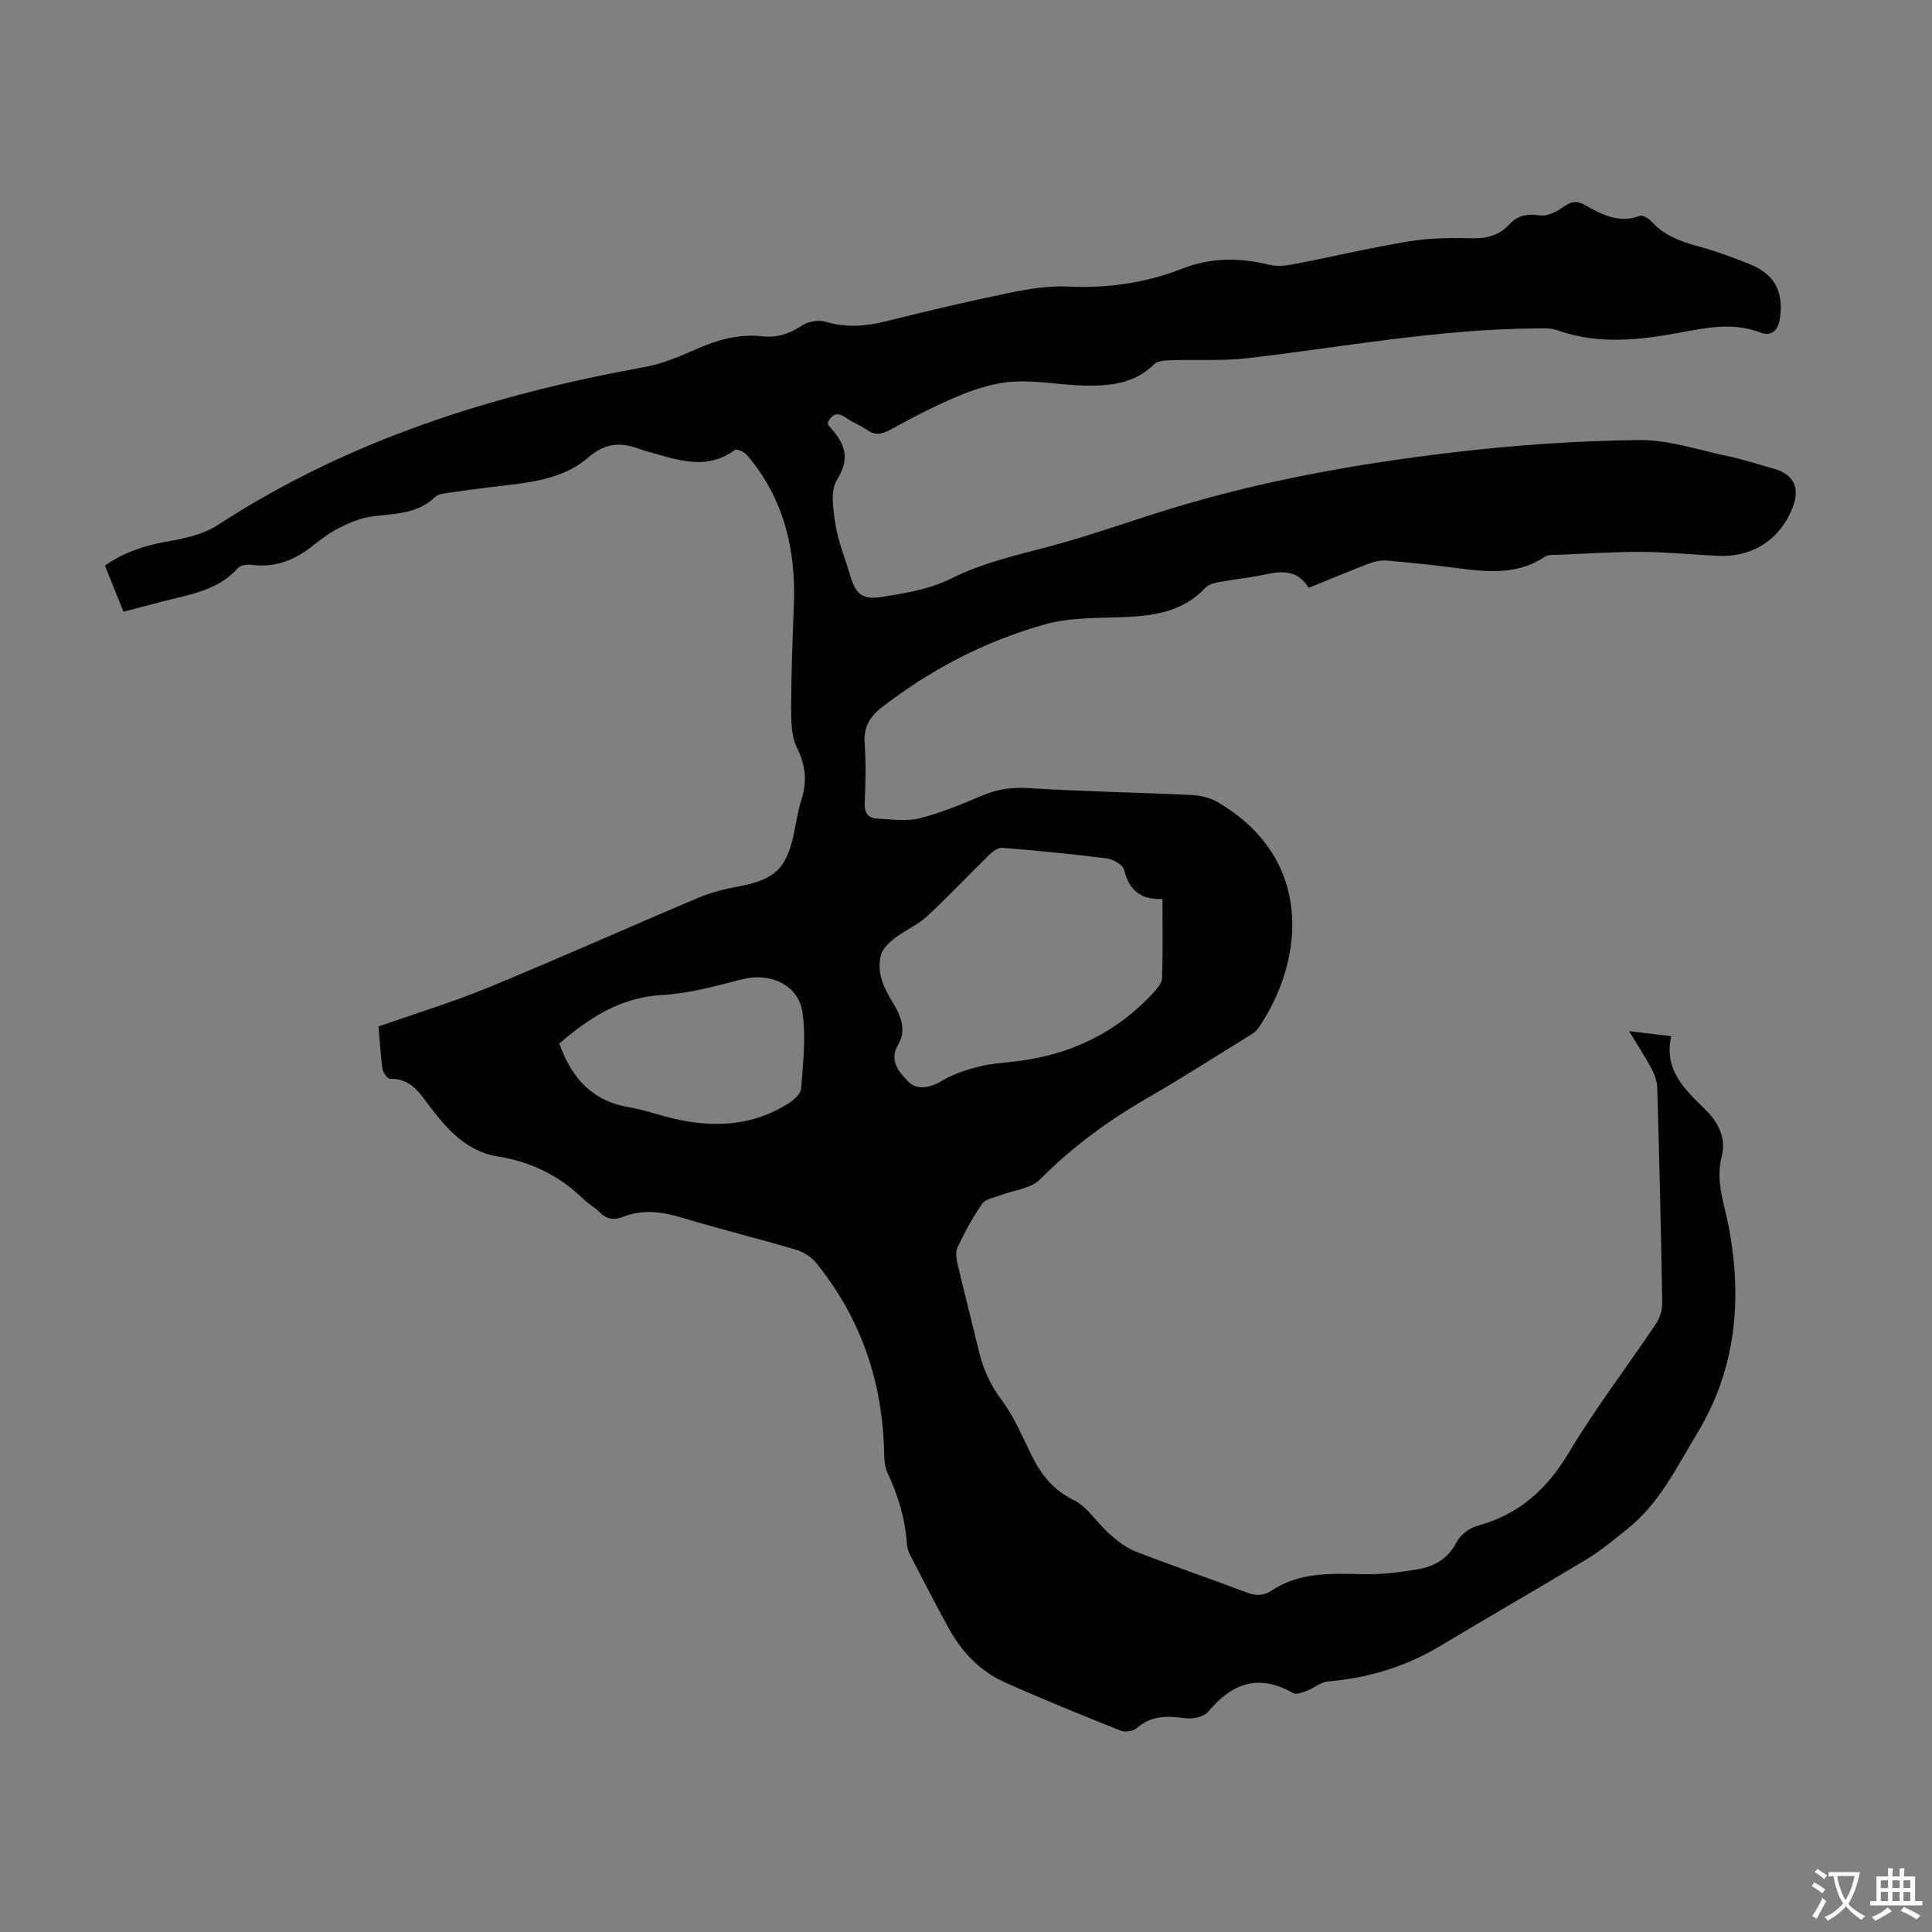<svg enable-background="new 0 0 400 400" viewBox="0 0 400 400" xmlns="http://www.w3.org/2000/svg"><rect x="0" y="0" width="400" height="400" fill="#808080" stroke="none"/><path d="m78.37 212.52c7.65-2.69 15.35-5.02 22.75-8.07 14.55-5.99 28.92-12.43 43.42-18.56 2.65-1.12 5.51-1.84 8.35-2.36 7.46-1.39 9.95-3.66 11.48-10.96.48-2.3.81-4.65 1.52-6.87 1.22-3.8.97-7.18-.88-10.88-1.22-2.44-1.21-5.65-1.21-8.52.02-7.04.3-14.09.57-21.13.43-11.45-2.09-21.97-9.66-30.89-.56-.66-2.15-1.42-2.53-1.14-6.16 4.54-12.34 1.88-18.52.23-.32-.09-.65-.19-.96-.31-3.95-1.52-7.23-1.52-10.9 1.65-5.64 4.88-13.12 5.27-20.23 6.15-3 .37-5.99.76-8.97 1.21-.86.13-1.92.25-2.48.8-3.71 3.61-8.48 3.44-13.11 4.06-2.22.3-4.43 1.2-6.46 2.2-1.99.98-3.85 2.3-5.58 3.7-3.81 3.09-7.95 4.79-12.95 4.1-.9-.12-2.23.1-2.77.7-4.2 4.7-10.07 5.46-15.65 6.91-2.58.67-5.17 1.36-8.04 2.11-1.29-3.22-2.52-6.29-3.83-9.54 3.94-2.76 8.13-4.15 12.72-4.96 3.67-.64 7.64-1.49 10.68-3.47 27.02-17.61 56.99-27.02 88.4-32.7 3.68-.67 7.25-2.21 10.71-3.73 4.38-1.93 8.81-3.16 13.63-2.62 3.03.34 5.61-.52 8.18-2.23 1.26-.84 3.4-1.23 4.84-.8 4.36 1.31 8.5.95 12.81-.14 8.34-2.1 16.73-4.06 25.15-5.8 4.01-.82 8.19-1.53 12.25-1.33 8.2.39 16.1-.75 23.65-3.7 6.02-2.35 11.89-2.31 18-.82 1.55.38 3.34.23 4.94-.08 8.01-1.54 15.97-3.43 24.01-4.76 4.26-.7 8.68-.75 13.02-.64 3.13.08 5.69-.58 7.8-2.9 1.75-1.92 3.8-2.19 6.37-1.83 1.47.21 3.35-.74 4.68-1.69 1.56-1.12 2.76-1.49 4.51-.49 3.51 1.99 7.07 3.88 11.4 2.29.62-.23 1.91.55 2.51 1.21 2.6 2.88 5.97 4.08 9.59 5.07 3.65 1.01 7.24 2.3 10.75 3.73 5.19 2.12 7 5.8 6.17 11.27-.39 2.61-1.87 3.7-4.09 2.84-5.69-2.19-11.3-.94-16.86.08-8.45 1.55-16.79 2.45-25.13-.55-1.31-.47-2.86-.37-4.3-.36-20.1.11-39.82 3.81-59.69 6.15-5.3.62-10.72.25-16.08.43-1.16.04-2.69.12-3.4.83-4.14 4.12-9.34 4.54-14.65 4.41-4.8-.12-9.62-1.08-14.38-.81-3.69.2-7.46 1.33-10.92 2.74-5.05 2.07-9.93 4.62-14.73 7.25-1.83 1-3.17 1.13-4.85-.04-1.37-.96-2.99-1.54-4.35-2.51-1.77-1.25-2.83-.66-3.68 1.02.04.21.02.47.14.6 3.09 3.35 4.8 6.45 1.77 11.25-1.45 2.3-.79 6.26-.31 9.35.54 3.5 1.97 6.86 2.97 10.29 1.17 4 2.49 5.3 6.69 4.62 4.82-.77 9.88-1.6 14.17-3.75 6.41-3.21 13.16-4.77 19.97-6.56 8.4-2.21 16.61-5.17 24.92-7.74 19.51-6.03 39.55-9.59 59.78-11.94 12.53-1.46 25.18-2.34 37.78-2.48 6.21-.07 12.47 2.08 18.67 3.38 3.16.67 6.25 1.69 9.37 2.57 4.01 1.13 5.39 3.92 3.9 7.85-2.56 6.76-8.35 10.54-15.66 10.17-5.23-.26-10.46-.78-15.69-.82-5.58-.03-11.16.36-16.74.59-1.11.05-2.45-.13-3.27.41-6.25 4.19-13.01 3-19.77 2.16-4.33-.54-8.67-1.01-13.02-1.36-1.16-.09-2.44.17-3.54.59-4.17 1.59-8.29 3.32-12.59 5.06-2.02-3.4-5.01-3.62-8.47-2.87-3.38.73-6.84 1.07-10.24 1.7-.94.17-2.05.51-2.66 1.16-4.51 4.82-10.32 5.78-16.52 6.05-5.57.24-11.35.03-16.63 1.5-12.36 3.45-23.67 9.32-33.87 17.22-2.46 1.91-3.77 4.1-3.53 7.41.3 4.12.19 8.28.02 12.42-.08 2 .71 3.07 2.5 3.17 2.97.17 6.09.64 8.89-.06 4.52-1.14 8.88-3 13.2-4.8 3.06-1.28 6-1.65 9.37-1.44 11.26.72 22.55.89 33.83 1.43 1.8.09 3.77.59 5.31 1.49 19.9 11.66 18.05 32.55 8.43 46.74-.59.87-1.67 1.45-2.61 2.03-6.85 4.23-13.64 8.58-20.61 12.6-8.09 4.67-15.46 10.13-22.08 16.77-1.88 1.88-5.36 2.16-8.09 3.22-1.33.52-3.13.79-3.83 1.79-1.97 2.82-3.62 5.91-5.11 9.02-.46.96-.21 2.4.05 3.54 1.4 5.98 2.95 11.93 4.38 17.91.89 3.72 2.35 6.99 4.72 10.15 2.71 3.6 4.43 7.96 6.5 12.03 1.91 3.76 4.36 6.65 8.38 8.66 2.92 1.46 4.88 4.77 7.45 7.04 1.62 1.43 3.43 2.86 5.41 3.63 7.6 2.96 15.32 5.59 22.95 8.47 1.93.73 3.46.78 5.28-.42 5.86-3.88 12.5-3.47 19.13-3.35 3.64.07 7.34-.39 10.94-.99 3.5-.59 6.39-2.19 8.18-5.67.76-1.48 2.62-2.91 4.26-3.35 8.58-2.31 14.38-7.52 18.93-15.13 5.5-9.2 12.06-17.76 18.04-26.68.8-1.2 1.34-2.85 1.32-4.28-.25-14.88-.6-29.76-1.03-44.64-.04-1.36-.6-2.81-1.25-4.04-1.29-2.43-2.82-4.74-4.59-7.65 3.18.37 5.68.67 8.73 1.03-1.6 7.01 2.82 11.04 7.12 15.27 2.63 2.58 4.32 5.84 3.32 9.71-1.34 5.16.63 9.9 1.53 14.79 2.72 14.88 1.48 29.08-6.56 42.4-4.28 7.08-7.86 14.59-14.52 19.89-2.69 2.14-5.34 4.39-8.27 6.16-10.04 6.08-20.23 11.9-30.29 17.95-7.23 4.35-15.01 6.74-23.4 7.43-1.49.12-2.86 1.37-4.34 1.93-.91.35-2.21.87-2.87.49-7.1-4.06-12.64-2.11-17.59 3.86-.88 1.06-3.18 1.54-4.7 1.34-3.67-.48-7.03-.65-10.07 2.04-.73.64-2.39.92-3.3.55-8.07-3.23-16.14-6.48-24.07-10.04-5.03-2.26-8.79-6.17-11.46-10.97-2.82-5.08-5.46-10.26-8.13-15.42-.35-.67-.6-1.46-.65-2.22-.33-5.2-1.8-10.05-4.02-14.77-.76-1.61-.66-3.68-.73-5.55-.56-14.19-5.12-26.91-14.08-37.95-1.03-1.27-2.75-2.27-4.34-2.74-7.72-2.28-15.54-4.18-23.24-6.52-4.19-1.27-8.23-1.86-12.4-.2-1.83.73-3.4.47-4.84-1-1.01-1.03-2.35-1.74-3.38-2.75-4.95-4.82-10.79-7.67-17.65-8.76-6.15-.98-10.2-5.26-13.8-9.96-2.22-2.9-4.04-6.25-8.51-6.12-.53.01-1.47-1.29-1.58-2.07-.4-2.81-.55-5.71-.82-8.77zm162.31-26.4c-4.47.2-6.92-1.78-7.93-6.01-.25-1.06-2.3-2.22-3.65-2.39-7.18-.92-14.4-1.6-21.61-2.19-.88-.07-2.01.8-2.75 1.52-4.32 4.22-8.45 8.63-12.88 12.73-1.9 1.76-4.44 2.8-6.52 4.39-1.18.9-2.52 2.12-2.9 3.44-1.07 3.71.58 6.98 2.48 10.09 1.65 2.69 2.75 5.69 1.06 8.55-2.07 3.48.33 5.82 2.03 7.64 1.77 1.9 4.55 1.37 7.07-.15 2.22-1.34 4.8-2.19 7.33-2.85 2.47-.64 5.07-.82 7.62-1.11 11.32-1.28 21.02-5.83 28.77-14.26.79-.85 1.76-1.98 1.8-3.01.17-5.35.08-10.7.08-16.39zm-124.89 29.92c2.61 7.33 6.97 11.97 14.49 13.21 3.07.5 6.03 1.61 9.07 2.32 8.34 1.96 16.42 1.61 23.87-3.1 1.12-.71 2.57-1.99 2.65-3.09.38-5.28 1.04-10.69.26-15.85-.87-5.72-6.79-8.24-12.43-6.79-5.49 1.41-11.07 2.96-16.68 3.27-8.66.49-15.08 4.8-21.23 10.03z" fill="#010102"/><g fill="#fcfbfa"><path d="m377.9 391.2c-.2.3-.4.5-.6.8-.7-.6-1.4-1-2.2-1.5.2-.3.4-.5.5-.8.6.4 1.4.8 2.3 1.5zm-1.8 6.1c-.2-.2-.5-.4-.9-.6.4-.6.8-1.2 1.2-1.9s.7-1.3.9-1.9c.3.3.5.5.8.7-.7 1.3-1.4 2.6-2 3.7zm2.2-9c-.3.3-.5.5-.6.8-.6-.6-1.3-1.1-2-1.5.3-.3.5-.5.6-.7.6.5 1.3.9 2 1.4zm.3.2v-.9h2 4.5c-.3 1.3-.6 2.5-1 3.6s-.9 2.1-1.4 3c.4.5 1 1 1.6 1.4s1.2.8 1.9 1.1c-.3.2-.5.4-.8.8-.4-.3-1-.7-1.6-1.2s-1.2-1.1-1.6-1.6c-.5.6-1.1 1.1-1.7 1.6s-1.4.9-2.1 1.4c-.1-.3-.3-.5-.7-.8.6-.2 1.2-.5 1.9-1s1.4-1.1 2-1.8c-.5-.8-.9-1.6-1.2-2.5s-.6-2-.8-3.2c-.4.1-.7.1-1 .1zm2.5 2.7c.3 1 .7 1.7 1 2.2.3-.5.6-1.1 1-2s.6-1.9.9-3h-3.2-.4c.1.9.3 1.8.7 2.8z"/><path d="m396.5 388.5v1.5 3.6h1.5v.9c-.4 0-1 0-1.7 0h-7.9c-.5 0-.9 0-1.2 0v-.9h1.3v-3.5c0-.7 0-1.2 0-1.6h2.4c0-.8 0-1.4 0-1.7h1c0 .3-.1.8-.1 1.7h1.5c0-.8 0-1.4 0-1.7h1c0 .3-.1.9-.1 1.7zm-8.2 9.2c-.2-.3-.5-.5-.8-.8.8-.3 1.4-.6 1.9-.9s1-.7 1.4-1.1c.3.3.6.5.9.8-1.6 1-2.8 1.6-3.4 2zm2.6-6.8v-1.6h-1.5v1.6zm0 2.7v-1.9h-1.5v1.9zm2.4-2.7v-1.6h-1.5v1.6zm0 2.7v-1.9h-1.5v1.9zm.2 2 .7-.8c.4.2.9.5 1.6.8s1.3.7 1.8 1c-.3.3-.5.5-.8.8-.4-.3-1.5-1-3.3-1.8zm2-4.7v-1.6h-1.4v1.6zm0 2.7v-1.9h-1.4v1.9z"/></g></svg>